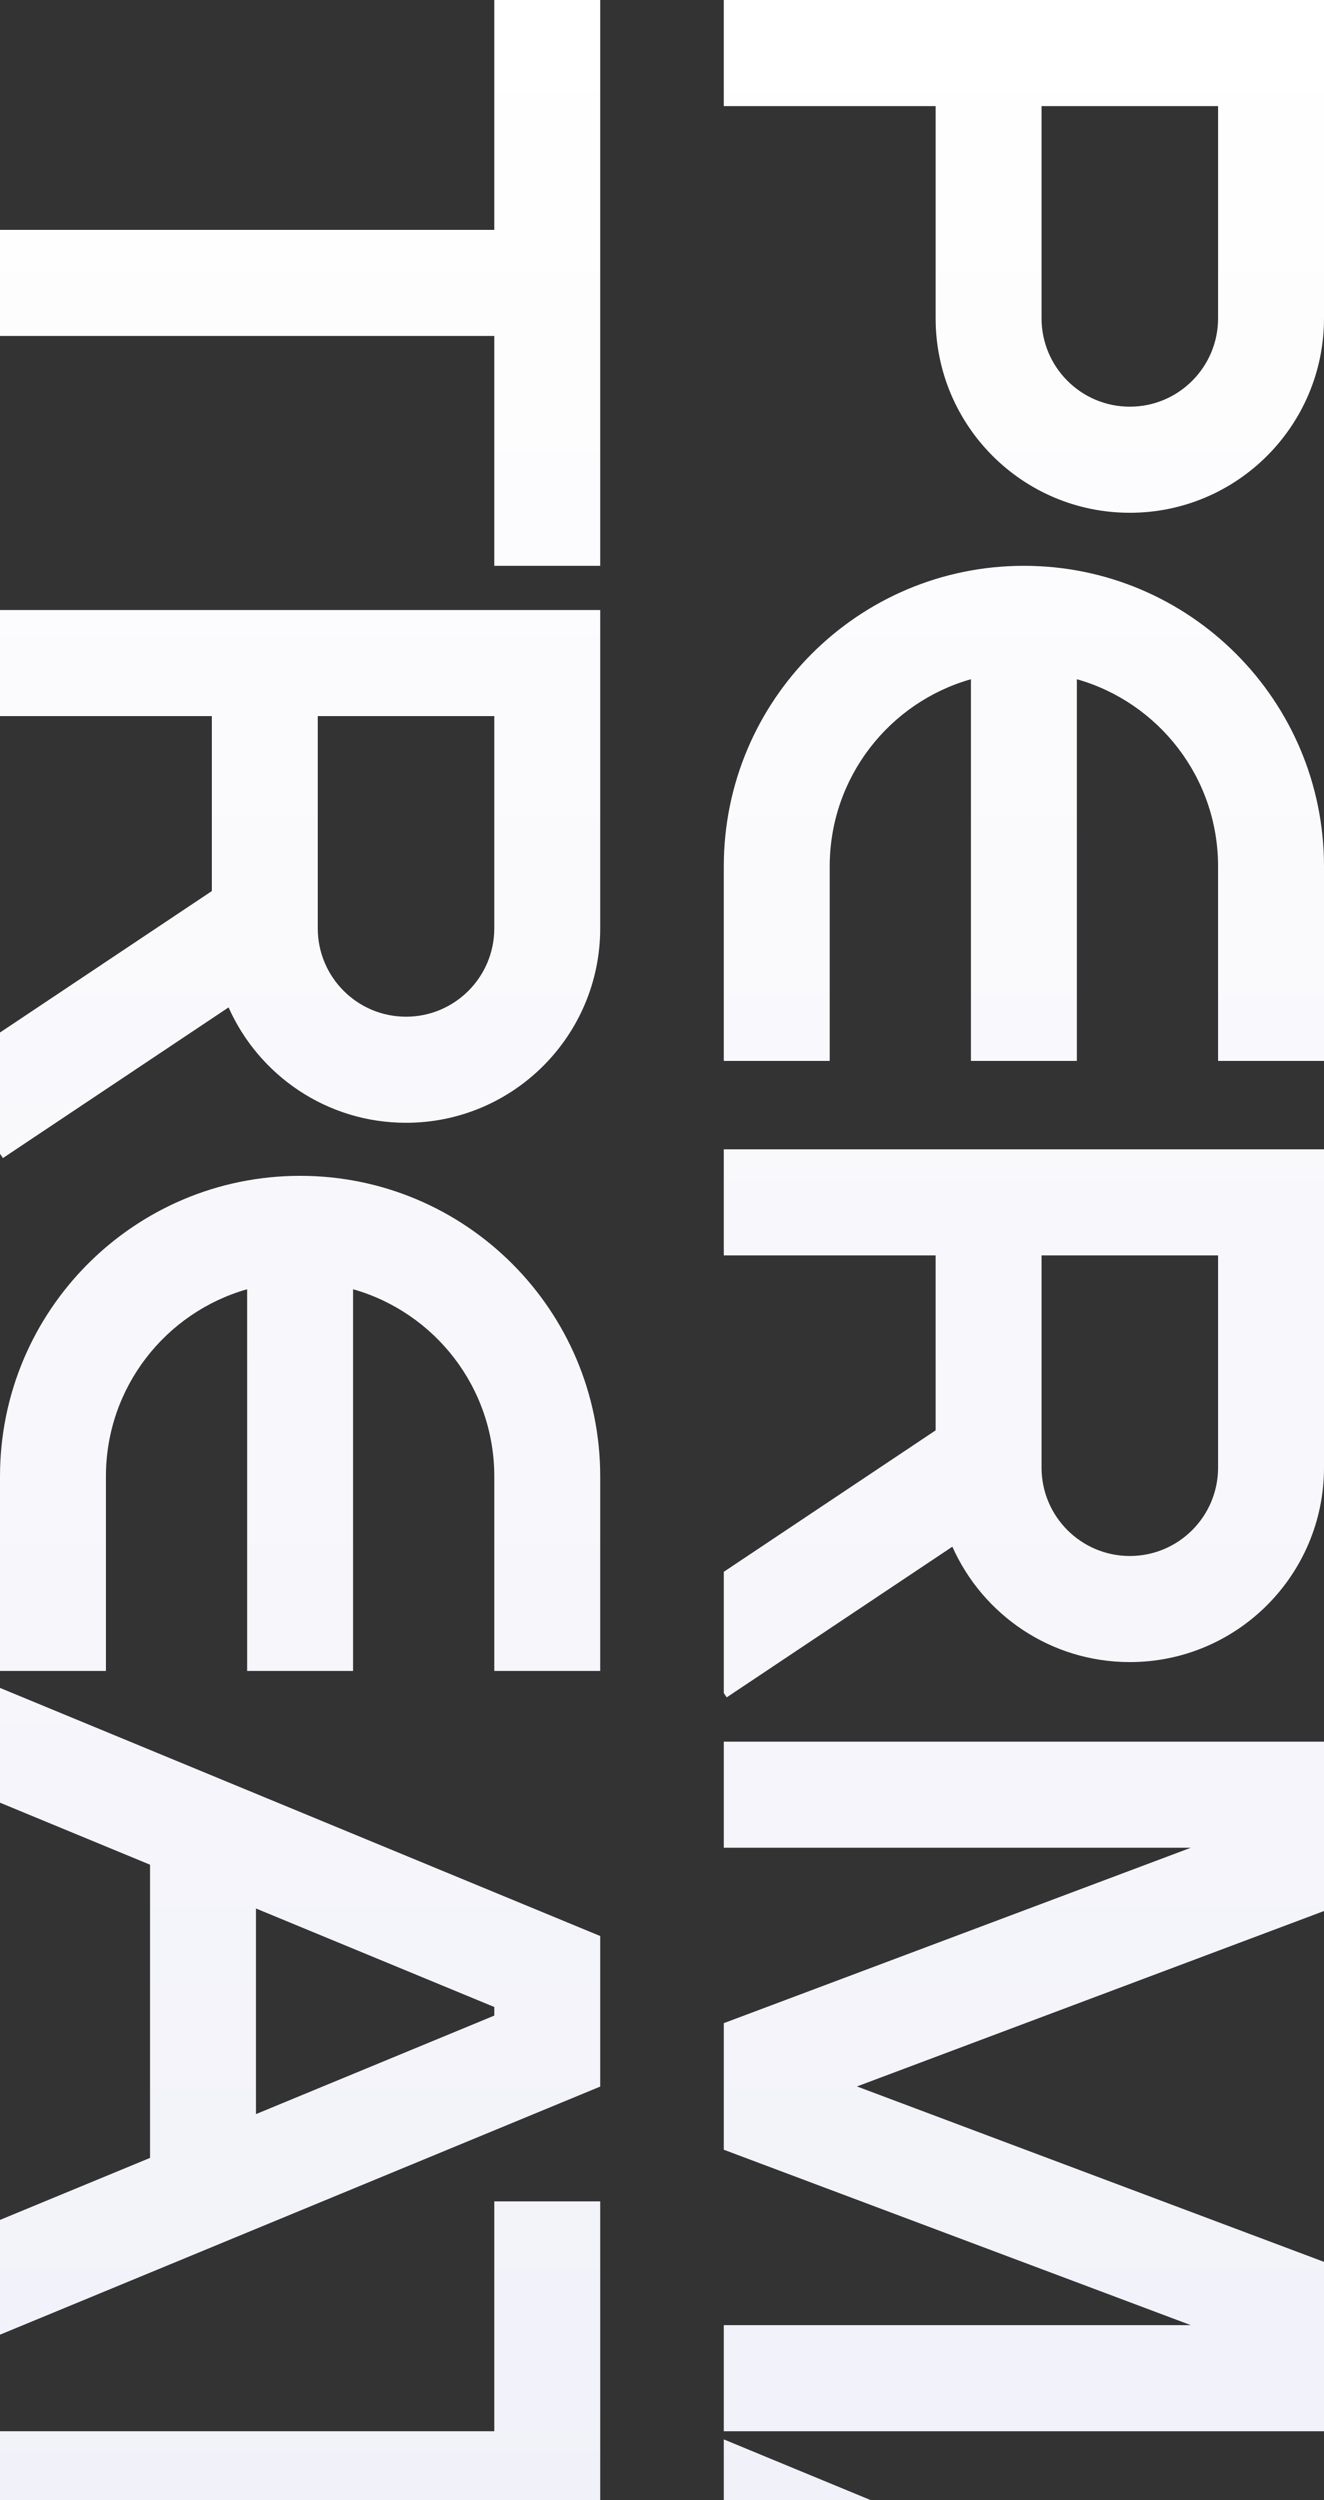 <svg width="375" height="708" viewBox="0 0 375 708" fill="none" xmlns="http://www.w3.org/2000/svg">
<rect x="0" y="0" width="375" height="708" fill="#333333" stroke="none"/>
<path fill-rule="evenodd" clip-rule="evenodd" d="M375 0L375 90.135C375 120.556 350.376 145.217 320 145.217C289.624 145.217 265 120.556 265 90.135L265 30.045L205 30.045L205 -7.43094e-06L375 0ZM295 30.045L295 90.135C295 103.962 306.193 115.172 320 115.172C333.807 115.172 345 103.962 345 90.135L345 30.045L295 30.045Z" fill="url(#paint0_linear_456_7317)"/>
<path fill-rule="evenodd" clip-rule="evenodd" d="M375 493.236L375 541.203L242.72 590.882L375 640.561L375 688.528L205 688.528L205 658.483L337.28 658.483L205 608.804L205 572.96L337.28 523.281L205 523.281L205 493.236L375 493.236Z" fill="url(#paint1_linear_456_7317)"/>
<path fill-rule="evenodd" clip-rule="evenodd" d="M290 160.239C336.944 160.239 375 198.352 375 245.366L375 300.448L345 300.448L345 245.366C345 220.153 328.085 198.896 305 192.357L305 300.448L275 300.448L275 192.357C251.915 198.896 235 220.153 235 245.366L235 300.448L205 300.448L205 245.366C205 198.352 243.056 160.239 290 160.239Z" fill="url(#paint2_linear_456_7317)"/>
<path fill-rule="evenodd" clip-rule="evenodd" d="M85 332.997C131.944 332.997 170 371.11 170 418.124L170 473.206L140 473.206L140 418.124C140 392.911 123.085 371.654 100 365.115L100 473.206L70 473.206L70 365.115C46.915 371.654 30 392.911 30 418.124L30 473.206L9.83308e-06 473.206L1.22408e-05 418.124C1.42959e-05 371.11 38.056 332.997 85 332.997Z" fill="url(#paint3_linear_456_7317)"/>
<path fill-rule="evenodd" clip-rule="evenodd" d="M170 -8.96083e-06L170 160.239L140 160.239L140 95.142L2.63588e-05 95.142L2.76721e-05 65.097L140 65.097L140 -1.02722e-05L170 -8.96083e-06Z" fill="url(#paint4_linear_456_7317)"/>
<path fill-rule="evenodd" clip-rule="evenodd" d="M170 623.43L170 783.67L140 783.67L140 718.572L-8.92221e-07 718.572L4.21081e-07 688.528L140 688.528L140 623.43L170 623.43Z" fill="url(#paint5_linear_456_7317)"/>
<path fill-rule="evenodd" clip-rule="evenodd" d="M375 415.62L375 325.486L205 325.486L205 355.531L265 355.531L265 405.077L205 445.137L205 479.466L205.821 480.698L269.739 438.022C278.309 457.279 297.589 470.703 320 470.703C350.376 470.703 375 446.041 375 415.62ZM295 415.62L295 355.531L345 355.531L345 415.62C345 429.448 333.807 440.658 320 440.658C306.193 440.658 295 429.448 295 415.62Z" fill="url(#paint6_linear_456_7317)"/>
<path fill-rule="evenodd" clip-rule="evenodd" d="M375 803.736L375 761.099L205 690.836L205 723.339L247.5 740.904L247.5 823.931L205 841.497L205 874L375 803.736ZM277.5 811.532L277.5 753.304L345 781.203L345 783.633L277.5 811.532Z" fill="url(#paint7_linear_456_7317)"/>
<path fill-rule="evenodd" clip-rule="evenodd" d="M170 262.892L170 172.758L2.29661e-05 172.758L2.16528e-05 202.803L60 202.803L60 252.349L1.7736e-05 292.409L1.62354e-05 326.738L0.821 327.97L64.739 285.294C73.309 304.551 92.589 317.975 115 317.975C145.376 317.975 170 293.313 170 262.892ZM90 262.892L90 202.803L140 202.803L140 262.892C140 276.72 128.807 287.93 115 287.93C101.193 287.93 90 276.72 90 262.892Z" fill="url(#paint8_linear_456_7317)"/>
<path fill-rule="evenodd" clip-rule="evenodd" d="M170 590.919L170 548.282L9.62274e-06 478.018L8.202e-06 510.521L42.5 528.087L42.5 611.114L3.03712e-06 628.679L1.61638e-06 661.182L170 590.919ZM72.5 598.714L72.5 540.486L140 568.385L140 570.815L72.5 598.714Z" fill="url(#paint9_linear_456_7317)"/>
<path d="M140 811.211L170 811.211L170 820.197L152.037 822.679L170 825.143L170 834.214L140 834.214L140 828.815L161.763 828.815L140 825.428L140 820.13L161.763 816.542L140 816.542L140 811.211Z" fill="url(#paint10_linear_456_7317)"/>
<path d="M140 794.685L164.342 794.685L164.342 788.677L170 788.677L170 806.203L164.342 806.203L164.342 800.587L140 800.587L140 794.685Z" fill="url(#paint11_linear_456_7317)"/>
<defs>
<linearGradient id="paint0_linear_456_7317" x1="187.5" y1="-8.19588e-06" x2="187.5" y2="874" gradientUnits="userSpaceOnUse">
<stop stop-color="white"/>
<stop offset="1" stop-color="#EEEEF8"/>
</linearGradient>
<linearGradient id="paint1_linear_456_7317" x1="187.5" y1="-8.19588e-06" x2="187.5" y2="874" gradientUnits="userSpaceOnUse">
<stop stop-color="white"/>
<stop offset="1" stop-color="#EEEEF8"/>
</linearGradient>
<linearGradient id="paint2_linear_456_7317" x1="187.5" y1="-8.19588e-06" x2="187.5" y2="874" gradientUnits="userSpaceOnUse">
<stop stop-color="white"/>
<stop offset="1" stop-color="#EEEEF8"/>
</linearGradient>
<linearGradient id="paint3_linear_456_7317" x1="187.5" y1="-8.19588e-06" x2="187.5" y2="874" gradientUnits="userSpaceOnUse">
<stop stop-color="white"/>
<stop offset="1" stop-color="#EEEEF8"/>
</linearGradient>
<linearGradient id="paint4_linear_456_7317" x1="187.5" y1="-8.19588e-06" x2="187.5" y2="874" gradientUnits="userSpaceOnUse">
<stop stop-color="white"/>
<stop offset="1" stop-color="#EEEEF8"/>
</linearGradient>
<linearGradient id="paint5_linear_456_7317" x1="187.5" y1="-8.19588e-06" x2="187.5" y2="874" gradientUnits="userSpaceOnUse">
<stop stop-color="white"/>
<stop offset="1" stop-color="#EEEEF8"/>
</linearGradient>
<linearGradient id="paint6_linear_456_7317" x1="187.5" y1="-8.19588e-06" x2="187.5" y2="874" gradientUnits="userSpaceOnUse">
<stop stop-color="white"/>
<stop offset="1" stop-color="#EEEEF8"/>
</linearGradient>
<linearGradient id="paint7_linear_456_7317" x1="187.5" y1="-8.19588e-06" x2="187.5" y2="874" gradientUnits="userSpaceOnUse">
<stop stop-color="white"/>
<stop offset="1" stop-color="#EEEEF8"/>
</linearGradient>
<linearGradient id="paint8_linear_456_7317" x1="187.5" y1="-8.19588e-06" x2="187.5" y2="874" gradientUnits="userSpaceOnUse">
<stop stop-color="white"/>
<stop offset="1" stop-color="#EEEEF8"/>
</linearGradient>
<linearGradient id="paint9_linear_456_7317" x1="187.5" y1="-8.19588e-06" x2="187.5" y2="874" gradientUnits="userSpaceOnUse">
<stop stop-color="white"/>
<stop offset="1" stop-color="#EEEEF8"/>
</linearGradient>
<linearGradient id="paint10_linear_456_7317" x1="187.5" y1="-8.19588e-06" x2="187.5" y2="874" gradientUnits="userSpaceOnUse">
<stop stop-color="white"/>
<stop offset="1" stop-color="#EEEEF8"/>
</linearGradient>
<linearGradient id="paint11_linear_456_7317" x1="187.5" y1="-8.19588e-06" x2="187.5" y2="874" gradientUnits="userSpaceOnUse">
<stop stop-color="white"/>
<stop offset="1" stop-color="#EEEEF8"/>
</linearGradient>
</defs>
</svg>
